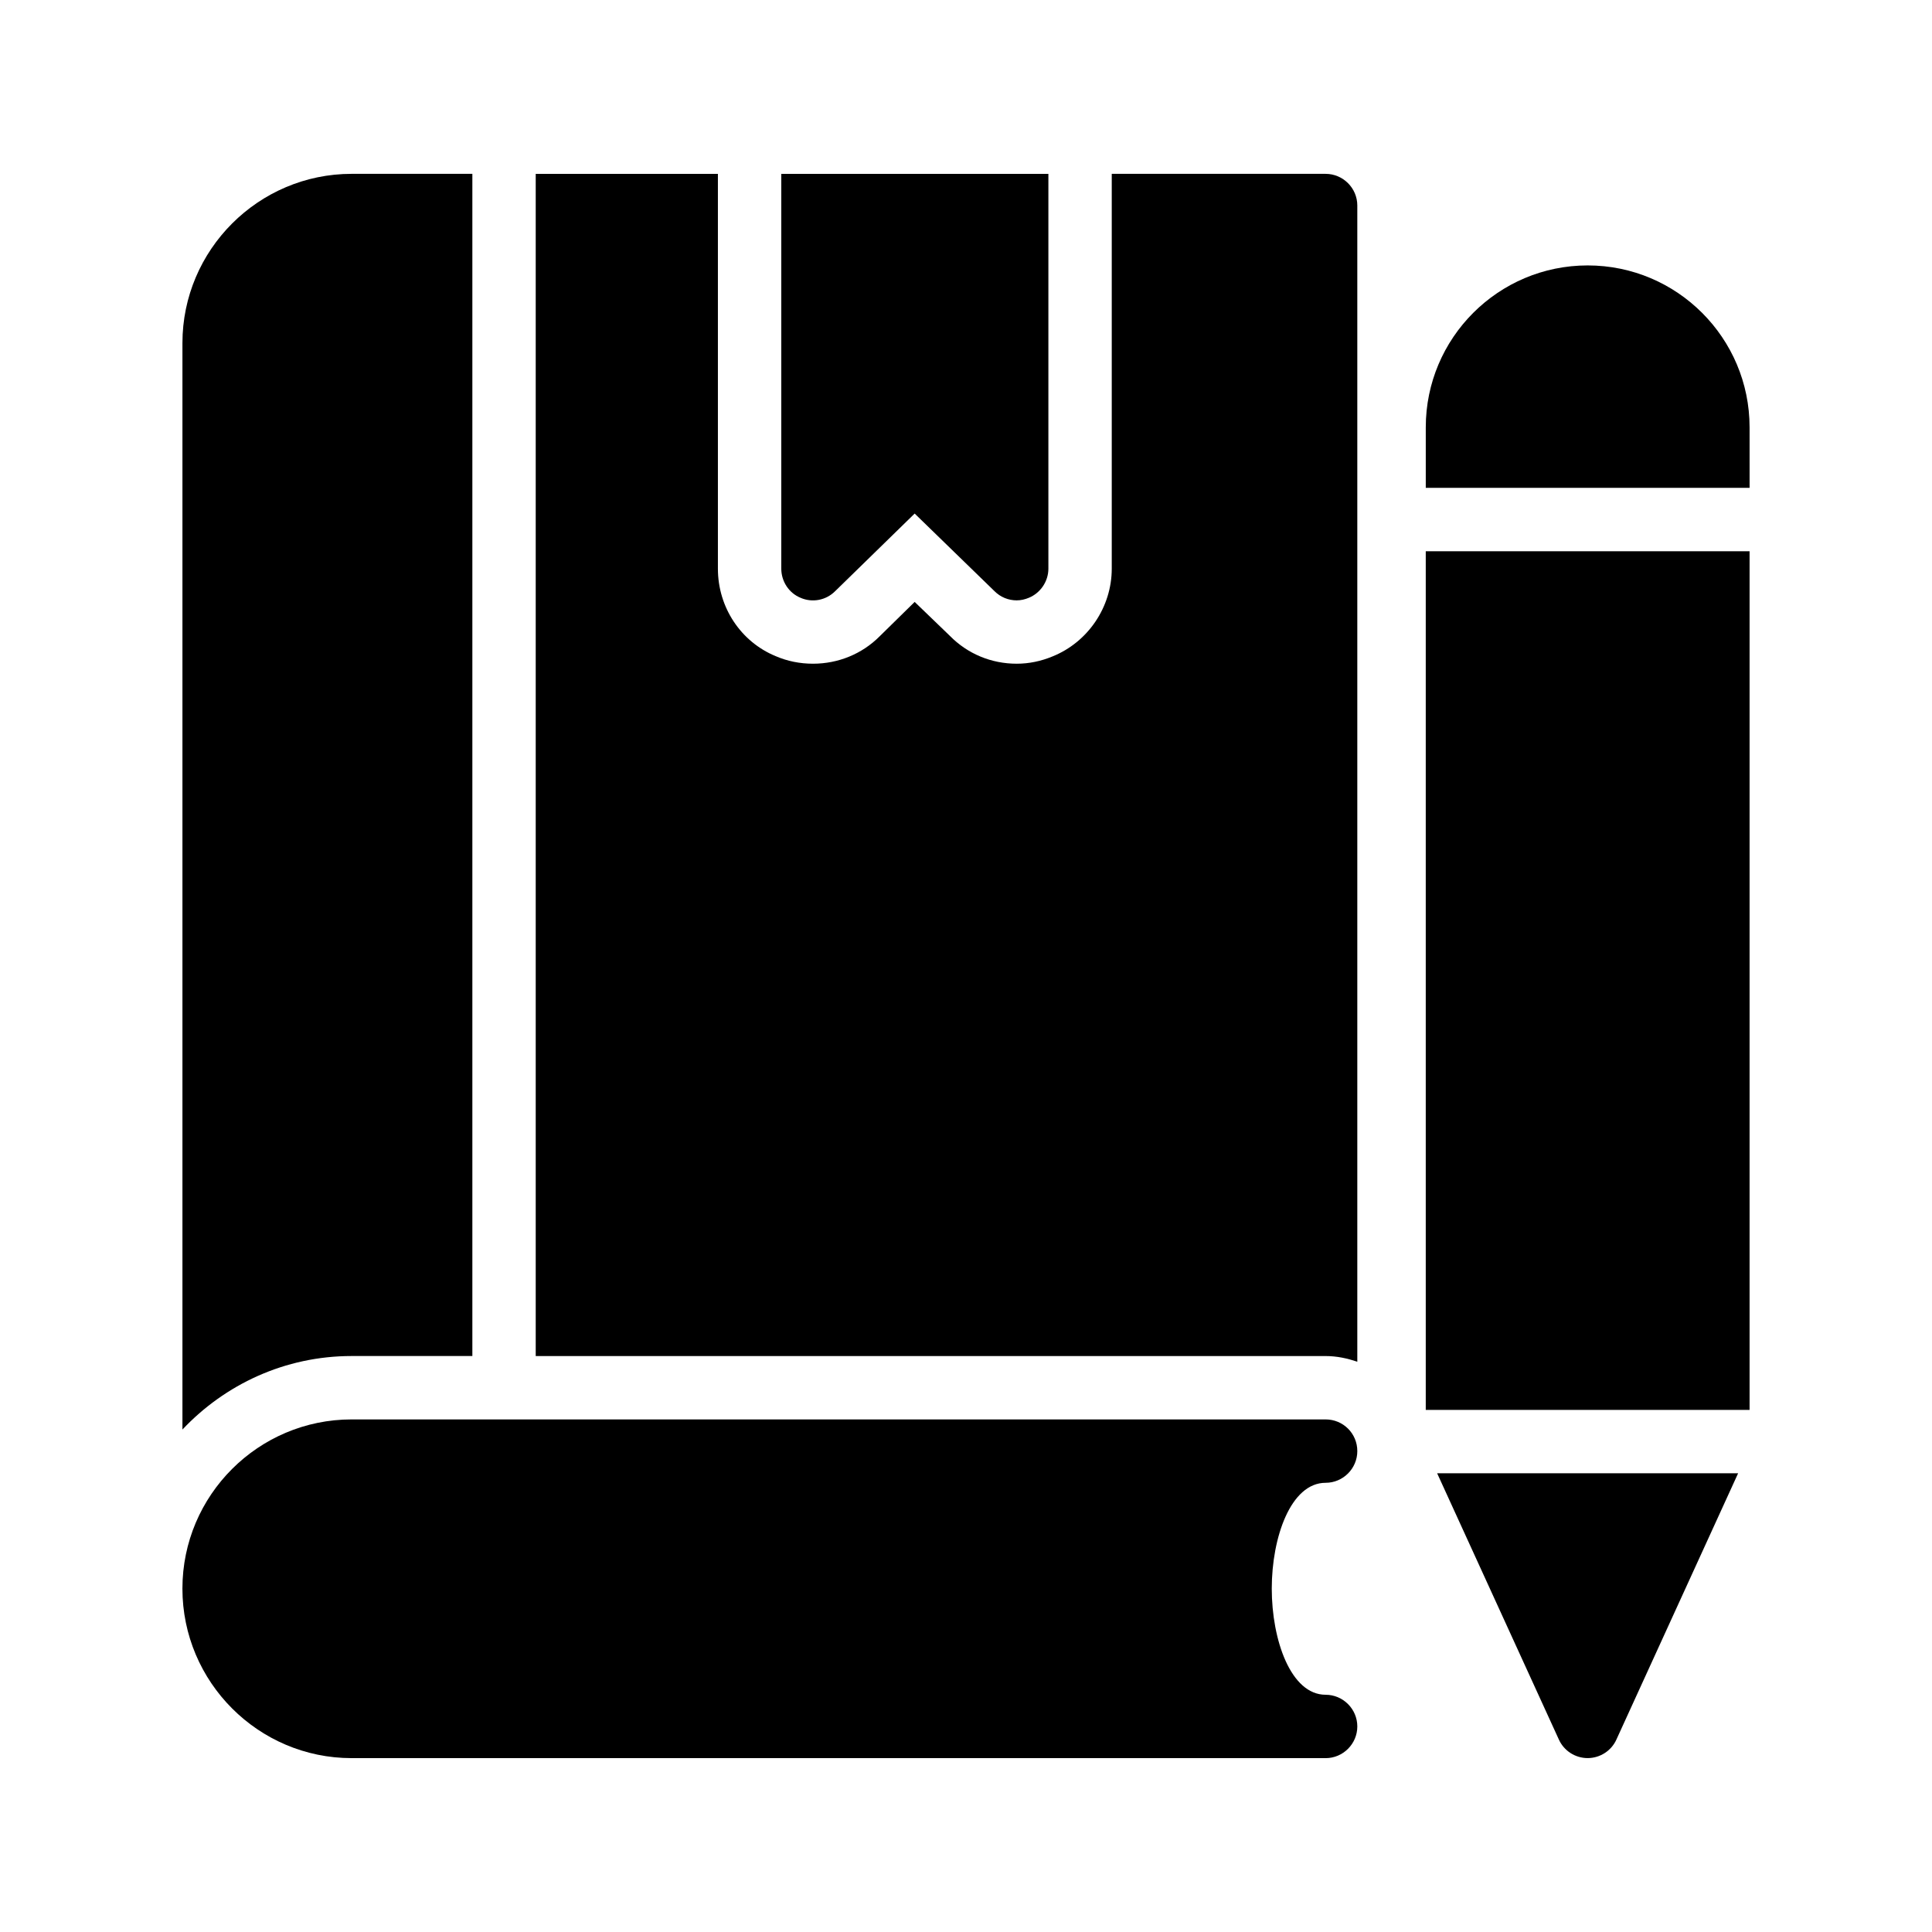 <?xml version="1.0" encoding="UTF-8"?>
<!-- Uploaded to: ICON Repo, www.iconrepo.com, Generator: ICON Repo Mixer Tools -->
<svg fill="#000000" width="800px" height="800px" version="1.1" viewBox="144 144 512 512" xmlns="http://www.w3.org/2000/svg">
 <g>
  <path d="m564.75 214.34c-23.68 0-42.906 19.23-42.906 42.906v16.039h85.816l-0.004-16.035c0-23.68-19.23-42.91-42.906-42.91z"/>
  <path d="m521.84 290.09h85.816v227.55h-85.816z"/>
  <path d="m557.1 604.96c1.344 3.023 4.367 4.953 7.641 4.953 3.273 0 6.297-1.93 7.641-4.953l32.242-70.535h-79.77z"/>
  <path d="m269.18 503.36v-313.29h-31.992c-24.688 0-44.84 20.152-44.84 44.84v287.93c11.25-11.922 27.121-19.48 44.84-19.48z"/>
  <path d="m503.7 198.48v306.4c-2.688-0.922-5.457-1.512-8.398-1.512h-209.33v-313.29h48.281v104.62c0 10.328 6.129 19.398 15.281 23.176 3.106 1.344 6.465 2.016 9.91 2.016 6.719 0 13.016-2.602 17.633-7.223l9.32-9.152 9.32 8.984c4.703 4.785 11 7.391 17.719 7.391 3.273 0 6.465-0.672 9.488-1.93 9.406-3.777 15.703-13.098 15.703-23.258v-104.63h56.68c4.617 0 8.395 3.777 8.395 8.398z"/>
  <path d="m481.03 565c0 13.602 5.039 28.129 14.273 28.129 4.617 0 8.398 3.777 8.398 8.398 0 4.617-3.777 8.398-8.398 8.398l-258.12-0.004c-24.688 0-44.84-20.152-44.84-44.922 0-24.77 20.152-44.84 44.84-44.84h258.12c4.617 0 8.398 3.695 8.398 8.398 0 4.617-3.777 8.398-8.398 8.398-9.234-0.004-14.273 14.441-14.273 28.043z"/>
  <path d="m356.17 302.43c3.106 1.344 6.719 0.672 9.152-1.762l21.074-20.57 21.16 20.57c1.594 1.594 3.695 2.434 5.879 2.434 1.09 0 2.184-0.25 3.191-0.672 3.106-1.258 5.207-4.367 5.207-7.727v-104.62h-70.785v104.62c0 3.359 2.012 6.465 5.121 7.723z"/>
 </g>
</svg>